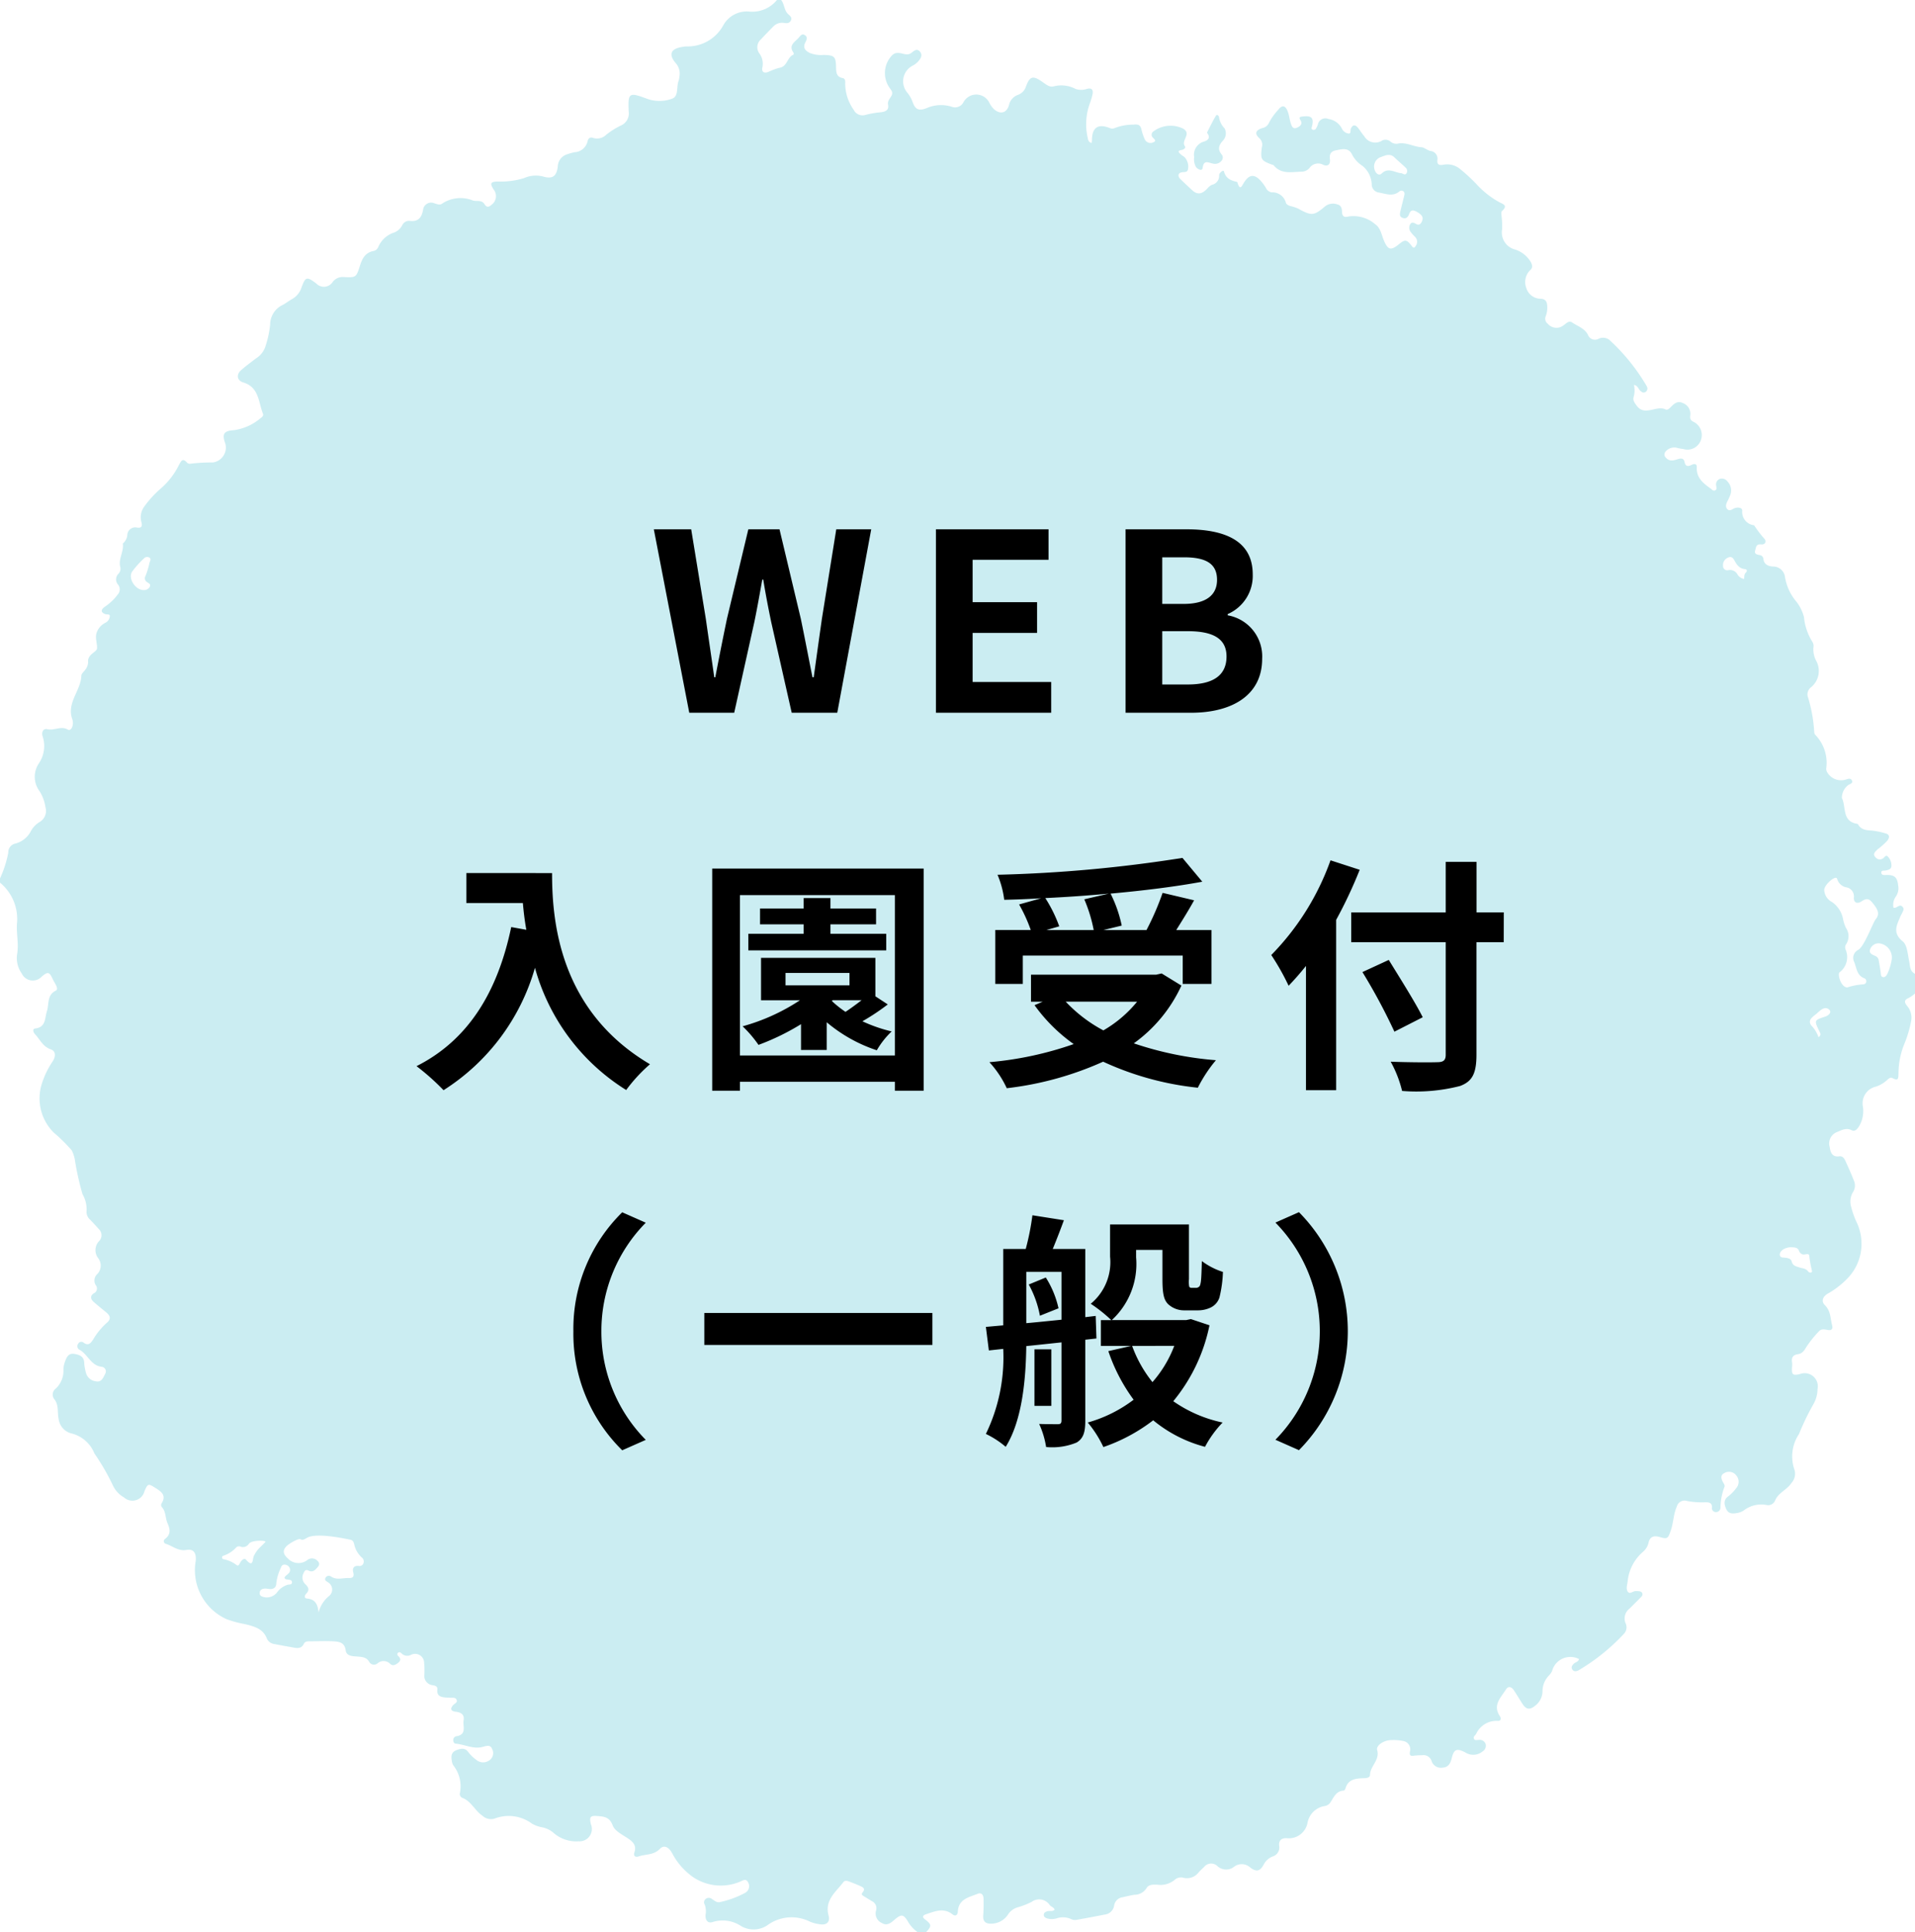 <svg xmlns="http://www.w3.org/2000/svg" width="123.601" height="124.699" viewBox="0 0 123.601 124.699">
  <g id="グループ_20466" data-name="グループ 20466" transform="translate(-779 217)">
    <g id="グループ_201" data-name="グループ 201" transform="translate(902.601 -216.999) rotate(90)">
      <path id="パス_34" data-name="パス 34" d="M880.832,148.362h1.27a2.358,2.358,0,0,1,.283.4c.127.3.273.307.512.114a1.158,1.158,0,0,1,.933-.273,7.489,7.489,0,0,1,1.558.461,5.078,5.078,0,0,0,1.854.363c.31.014.539-.021.315.394-.073.134.052.255.142.358a1.97,1.97,0,0,1,.41.7,1.1,1.1,0,0,0,1.3.843,1.932,1.932,0,0,1,1.267.254c.173.11.357.258.249.473-.191.376.018.685.135.991a.792.792,0,0,0,.955.426c.331-.046.662-.152.593-.626-.028-.187.122-.306.278-.377.426-.193.852-.388,1.289-.556a.784.784,0,0,1,.743.057,1.187,1.187,0,0,0,.96.117,5.744,5.744,0,0,0,1.063-.387,3.211,3.211,0,0,1,3.63.709,5.541,5.541,0,0,1,.9,1.19c.184.317.489.444.75.18.374-.377.851-.344,1.292-.461.238-.063.351.033.3.285-.037.2-.08.413.082.558a7.125,7.125,0,0,0,1.054.842c.23.137.394.262.43.524.045.326.23.432.543.374a1.36,1.36,0,0,1,.315.006c.467.026.531-.05.424-.514a.849.849,0,0,1,.976-1.133,1.967,1.967,0,0,1,.995.281,16.274,16.274,0,0,0,1.9.915,2.6,2.6,0,0,0,2.325.285.879.879,0,0,1,.83.2c.444.285.623.833,1.11,1.047a.487.487,0,0,1,.311.583,1.846,1.846,0,0,0,.358,1.453,1.066,1.066,0,0,1,.161.419c.057.293.069.573-.283.722-.328.138-.595.157-.824-.187a2.846,2.846,0,0,0-.489-.467.629.629,0,0,0-.836,0,.586.586,0,0,0-.133.779c.136.263.378.182.591.062.093-.053.2-.132.3-.083a3.807,3.807,0,0,0,1.324.253.291.291,0,0,1,.292.292.254.254,0,0,1-.3.259c-.277-.015-.328.159-.334.377a5.412,5.412,0,0,1-.079,1.218.517.517,0,0,0,.358.673c.49.223,1.032.213,1.534.386.529.183.579.207.43.722-.107.372-.034.629.372.719a1.088,1.088,0,0,1,.6.376,2.881,2.881,0,0,0,1.891.97c.224.031.483.119.665-.008.2-.139-.065-.351-.036-.538v-.091c.01-.12.005-.255.142-.308.117-.045.2.041.276.115q.356.35.706.705a.8.8,0,0,0,.975.248.606.606,0,0,1,.637.1,13.129,13.129,0,0,1,2.378,2.951.193.193,0,0,1,.019.041c.053.138.065.271-.08.36s-.253.009-.36-.089-.126-.314-.31-.344a1.218,1.218,0,0,0,.764,1.733,1.013,1.013,0,0,1,.3.206,1.454,1.454,0,0,0,1.018.415,1.194,1.194,0,0,1,.938.482c.277.348.242.572-.133.815-.292.189-.593.364-.88.558-.218.147-.282.357-.037.509.518.322,1,.868,1.708.394.136-.09.333-.1.311.144a1.448,1.448,0,0,0,.846,1.383c.1.064.173.2.309.141s.072-.213.076-.326a.4.4,0,0,1,.265-.429.429.429,0,0,1,.474.19.952.952,0,0,1,.06,1.139c-.277.545-.2.718.4.865.324.081.568.216.591.582a.636.636,0,0,1-.433.715.541.541,0,0,0-.367.606,4.121,4.121,0,0,0,.025.5c.035.226.019.337-.269.286a.541.541,0,0,0-.668.4,3.162,3.162,0,0,0-.064.853c.016.455.353.947.638.866.653-.188,1.026.449,1.6.46.2,0,.216.245.221.439.014.5.068.978.663,1.147.052.015.131.07.133.11.026.491.423.64.758.855a.553.553,0,0,1,.24.375,1.34,1.34,0,0,0,1.067,1.105,1.227,1.227,0,0,1,1.008,1.351c-.017.318.146.529.5.481a.6.6,0,0,1,.676.408,1.1,1.1,0,0,0,.489.571c.469.242.54.478.225.893a.808.808,0,0,0-.046,1.039.823.823,0,0,1-.048,1.081.58.58,0,0,0,.059.852c.116.119.226.244.351.354a.947.947,0,0,1,.353.967.6.6,0,0,0,.113.56,1.436,1.436,0,0,1,.33,1.137c-.01.257-.019.57.221.7a.922.922,0,0,1,.43.791c.041.253.1.5.159.753a.634.634,0,0,0,.532.546.687.687,0,0,1,.586.609c.117.593.231,1.187.334,1.782a.576.576,0,0,1-.026.352,1.275,1.275,0,0,0-.064.968,1.075,1.075,0,0,1,0,.626c-.044.122-.109.223-.257.2-.123-.016-.164-.114-.2-.222-.045-.153.037-.335-.1-.472-.167.05-.187.232-.306.319a.815.815,0,0,0-.2,1.163,5.149,5.149,0,0,1,.334.84,1.127,1.127,0,0,0,.478.683,1.288,1.288,0,0,1,.593,1.068c.018.375-.136.565-.539.534-.346-.027-.7-.028-1.042-.022-.241,0-.456.111-.344.388.225.558.337,1.236,1.156,1.274.194.009.328.138.17.339-.452.576-.194,1.15-.005,1.72.07.21.181.26.344.042.311-.417.427-.416.809-.051v.544a2.165,2.165,0,0,1-.582.563c-.6.348-.626.469-.175.981.2.231.351.463.164.769a.668.668,0,0,1-.793.373.5.5,0,0,0-.611.259c-.1.167-.207.334-.306.5-.065.11-.124.229-.272.1-.229-.192-.323-.02-.4.153-.106.234-.2.474-.29.714-.05.13-.092.282.035.379.644.488,1.163,1.228,2.166.956.418-.113.629.143.552.566a2.164,2.164,0,0,1-.174.654,2.643,2.643,0,0,0,.254,2.75,1.6,1.6,0,0,1,.051,1.658,2.146,2.146,0,0,0-.285,1.815c.127.328-.074.513-.43.5a1.331,1.331,0,0,0-.67.044.278.278,0,0,1-.371-.046.321.321,0,0,1,0-.418c.1-.151.241-.309.2-.492a6.085,6.085,0,0,0-.6-1.646.492.492,0,0,0-.678-.19c-.292.144-.093.37-.031.55a3.2,3.2,0,0,1-.3,2.991,4.356,4.356,0,0,1-1.552,1.363c-.413.226-.547.533-.277.79.415.4.329.919.488,1.374.069.2-.024.35-.258.271-.435-.146-.667.067-.894.4-.249.368-.489.868-.849,1-.537.2-.572.547-.606.969-.039.483.05.552.538.435a.794.794,0,0,1,1.093.782,2.232,2.232,0,0,1-.516,1.6,1.587,1.587,0,0,0-.385.751,2.048,2.048,0,0,1-.243.679,2.522,2.522,0,0,0-.322,2.409.812.812,0,0,1-.189.787c-.329.493-.945.721-1.158,1.312a.273.273,0,0,1-.316.136,2.186,2.186,0,0,0-1.787.438.788.788,0,0,1-.3.088c-.289.052-.542.027-.666-.3-.113-.3-.181-.566.161-.791a2.627,2.627,0,0,0,.464-.492.675.675,0,0,0,.053-.807.561.561,0,0,0-.754-.213c-.273.1-.215.338-.144.577.185.616-.152,1.185-.2,1.781-.008.1-.135.161-.253.15a.248.248,0,0,1-.231-.236c-.122-.65-.657-.367-1.023-.432s-.513.161-.553.5c-.037.32-.182.4-.442.162-.1-.1-.163-.3-.35-.2-.153.082-.1.27-.113.416-.011.1-.007.212-.017.317-.028.3-.115.54-.493.5-.227-.026-.273.136-.3.311a.6.6,0,0,1-.679.526,5.258,5.258,0,0,0-.768.016.582.582,0,0,0-.511.846.518.518,0,0,1-.1.619c-.063.065-.108.161-.013.238.072.058.149.015.2-.04.141-.151.275-.171.417,0s.242.355.08.528a.587.587,0,0,0-.035.814.354.354,0,0,1-.072.526c-.345.187-.338.478-.368.8-.026.284-.012.679-.4.732-.528.071-.562.446-.582.82-.027.5,0,1,0,1.495,0,.154,0,.31.166.388.276.128.292.358.246.613-.075.416-.145.833-.229,1.247a.635.635,0,0,1-.336.514c-.677.249-.812.842-.957,1.432a7,7,0,0,1-.319,1.179,3.467,3.467,0,0,1-3.767,1.99c-.521-.043-.782.143-.7.607.092.527-.257.882-.394,1.317a.174.174,0,0,1-.323.049c-.3-.385-.635-.317-1.011-.15-.339.151-.754.09-1.05.376a.227.227,0,0,1-.214.014c-.531-.337-.762-.006-1.017.4-.28.447-.293.476.227.7a.8.8,0,0,1,.392,1.316,1.733,1.733,0,0,1-.75.707,14.621,14.621,0,0,0-2.094,1.208,2.149,2.149,0,0,0-1.274,1.427,1.1,1.1,0,0,1-.92.873c-.424.1-.9-.019-1.272.262a.484.484,0,0,1-.72-.077,1.571,1.571,0,0,0-1.223-.49,1.534,1.534,0,0,1-.528-.108c-.278-.1-.546-.221-.481-.6.06-.356.178-.636.619-.634a3.167,3.167,0,0,0,.578-.105.735.735,0,0,0,.569-.638c.088-.376-.245-.487-.486-.611a.3.3,0,0,0-.45.232c-.083.717-.838.9-1.117,1.462a.262.262,0,0,1-.37.051.229.229,0,0,1-.068-.354c.229-.312.018-.462-.207-.614a4.421,4.421,0,0,1-1.052-.853c-.248-.311-.468-.271-.7.014s-.438.539-.667.8c-.178.2-.379.264-.56,0a.339.339,0,0,0-.531-.124.565.565,0,0,1-.71-.1.787.787,0,0,0-1.037-.053.846.846,0,0,1-1.089-.063.536.536,0,0,0-.775.014c-.206.177-.4.365-.6.551a.658.658,0,0,1-.563.241,1.956,1.956,0,0,0-1.1.265,18.48,18.48,0,0,1-2.071.468,2.255,2.255,0,0,0-.748.222,10.531,10.531,0,0,0-1.144,1.157,3.112,3.112,0,0,1-3.183.767,5.6,5.6,0,0,1-1.421-.692c-.289-.192-.653-.227-.772.119-.178.52-.638.7-.979,1.02-.118.112-.342.184-.367-.008-.09-.708-.656-.611-1.111-.758s-1.052.009-1.335-.578c-.063-.13-.245-.066-.371,0s-.262.15-.4.214c-.444.21-.463.3-.14.691a.787.787,0,0,1-.2,1.3,1.711,1.711,0,0,1-1.211.3c-.7-.128-1.382.062-2.053,0a3.033,3.033,0,0,0-2.593,1.1h-.272a7.3,7.3,0,0,0-1.66-.535.572.572,0,0,1-.588-.448,1.578,1.578,0,0,0-.831-1.024,1.545,1.545,0,0,1-.574-.569.831.831,0,0,0-.949-.358,2.66,2.66,0,0,0-1.014.371,1.552,1.552,0,0,1-1.822.046,1.99,1.99,0,0,0-1.727-.237c-.236.089-.536-.016-.468-.3.107-.449-.231-.884.026-1.324.082-.141-.063-.249-.2-.294a.771.771,0,0,0-.492.014c-1.048.36-1.824-.563-2.791-.593-.127,0-.247-.164-.373-.246a.81.81,0,0,0-.5-.19c-.5.059-.647-.562-.881-.576-.352-.022-.73.171-1.115-.015a1.113,1.113,0,0,1-.541-.524.518.518,0,0,0-.433-.286c-.147-.006-.086.2-.128.3-.124.316-.293.256-.46.043a3.29,3.29,0,0,0-.8-.852.491.491,0,0,0-.627-.033.516.516,0,0,1-.734-.034.474.474,0,0,0-.456-.089c-.5.111-.962-.248-1.471-.176-.009,0-.023-.018-.033-.03a.8.8,0,0,0-.516-.257.515.515,0,0,1-.486-.634c.042-.292-.091-.345-.343-.279a1.158,1.158,0,0,1-1-.174,6.745,6.745,0,0,1-1.2-1.1,4.806,4.806,0,0,0-1.459-1.127c-.3-.166-.529-.243-.166-.565a.267.267,0,0,0,.043-.214,12.036,12.036,0,0,1-.079-1.446.973.973,0,0,0-1.228-.786c-.591.223-.817.1-.852-.546a3.379,3.379,0,0,0-.791-1.748c-.063-.091-.153-.182-.262-.14-.756.3-1.718.245-2.032,1.28-.121.4-.5.453-.779.144s-.508-.637-.76-.958a1.46,1.46,0,0,0-.718-.6,6.589,6.589,0,0,0-1.455-.326,1.413,1.413,0,0,1-1.294-.823c-.108-.2-.252-.378-.361-.576a1.339,1.339,0,0,0-.747-.623c-.716-.263-.735-.34-.266-.961a.675.675,0,0,0-.11-1.06.8.8,0,0,1-.309-.714c.034-.784.035-.8-.731-1.04-.456-.145-.841-.336-.948-.859a.417.417,0,0,0-.241-.315,1.666,1.666,0,0,1-.966-1.072,1.044,1.044,0,0,0-.462-.485.483.483,0,0,1-.277-.483c.066-.535-.2-.764-.7-.859a.526.526,0,0,1-.428-.75c.045-.158.127-.33.014-.48a2.14,2.14,0,0,1-.2-1.994c.07-.25-.056-.566.236-.743.253-.153.172-.31.02-.477a.686.686,0,0,0-.972-.109c-.387.248-.5.2-.511-.254a5.141,5.141,0,0,0-.217-1.7,1.884,1.884,0,0,1-.1-1.267c.174-.6-.042-.855-.67-.924a.843.843,0,0,1-.768-.6,3.6,3.6,0,0,1-.135-.48.907.907,0,0,0-.706-.841c-.193-.041-.292-.163-.215-.367a.839.839,0,0,0-.208-.837,5.011,5.011,0,0,1-.6-.957.846.846,0,0,0-.893-.494c-1.207.056-1.263-.013-.848-1.132a2.356,2.356,0,0,0,.007-1.688c-.164-.411-.757-.249-1.139-.4a1.236,1.236,0,0,0-.266-.051,1.02,1.02,0,0,0-.856.213c-.572.507-.978.381-1.084-.48a1.049,1.049,0,0,1-.021-.18,2.617,2.617,0,0,0-1.377-2.394,1.731,1.731,0,0,1-.869-1.7,2.053,2.053,0,0,0-.75-1.756v-.272c.274-.221.677-.184.922-.461.113-.128.222-.266.418-.157.18.1.163.269.139.439a.787.787,0,0,0,.245.7c.269.265.54.529.817.785a.671.671,0,0,0,.908.1,1.106,1.106,0,0,1,.9-.193c.3.057.391-.1.3-.372a3.982,3.982,0,0,1-.27-.718c-.069-.526-.694-.5-.855-.925a.16.16,0,0,0-.125.006c-.459.331-.673-.06-.936-.312-.127-.121-.335-.223-.185-.438.122-.176.3-.1.451-.018.345.181.537.016.687-.277a1.95,1.95,0,0,0,.13-.888c.014-.7.1-.8.775-.813.33-.008.644-.008.721-.441.023-.13.172-.163.3-.15a2.952,2.952,0,0,0,1.742-.547.634.634,0,0,0,.331-.764,6.593,6.593,0,0,1-.148-.753c-.033-.359-.041-.8-.527-.7-.379.074-.577-.479-.951-.182a.253.253,0,0,1-.04.021,1.657,1.657,0,0,1-1.962.076c-.309-.221-.406-.359-.359-.687.035-.245.173-.5-.019-.741-.13-.166-.307-.353-.076-.548s.457-.042.642.122a1.334,1.334,0,0,1,.248.32,1.134,1.134,0,0,0,1.774.359,2.038,2.038,0,0,1,.545-.311c.533-.184.639-.4.432-.932a2.3,2.3,0,0,1-.089-1.594.61.61,0,0,0-.288-.772.939.939,0,0,1,.052-1.68,1.533,1.533,0,0,0,.4-.291c.363-.422.244-.826-.283-.971a.9.9,0,0,1-.645-.58.839.839,0,0,0-.535-.511c-.679-.254-.727-.449-.3-1.062.157-.224.372-.469.285-.737a1.988,1.988,0,0,1,.166-1.4,1.1,1.1,0,0,0,.006-.713c-.1-.348.059-.451.378-.379.162.036.321.088.479.139a3.914,3.914,0,0,0,2.228.18c.15-.039.339-.026.4-.269-.081-.008-.15-.02-.219-.021-.78-.01-1.04-.4-.75-1.136a.4.4,0,0,0,0-.349,3.277,3.277,0,0,1-.215-1.193c-.037-.3.022-.457.329-.52a3.259,3.259,0,0,0,.6-.2.411.411,0,0,0,.207-.572c-.112-.248-.235.014-.342.077a.255.255,0,0,1-.357-.073,1.848,1.848,0,0,1-.176-1.923c.334-.566.769.165,1.134-.109.094-.071.216.061.238.2.054.351.19.166.306.043.061-.065.1-.155.159-.219a.884.884,0,0,1,.755-.227c.26.025.189.25.227.42.047.207.2.251.378.126.052-.035.709-.74.762-.8.37-.384.22-.7-.113-1.006a.825.825,0,0,1-.223-.282.59.59,0,0,0-.622-.464c-.156,0-.363-.281-.253-.309.48-.121.6-.461.69-.856,0-.009.026-.014.04-.019.583-.171.177-.3-.02-.432-.5-.322-.544-.648-.114-1.051a2.975,2.975,0,0,1,.472-.349.5.5,0,0,0,.293-.375.9.9,0,0,1,.664-.916c.113-.03.178-.159.217-.277a2.873,2.873,0,0,1,.166-.513c.481-.865.476-1.018-.15-1.751a.82.82,0,0,1-.122-.771c.056-.26.257-.307.485-.313.271-.007.374-.121.3-.408a2.138,2.138,0,0,1,.511-1.748c.226-.33.668-.393,1.028-.544.63-.264.676-.45.238-.987-.308-.377-.3-.49.121-.809.135-.1.155-.17,0-.259a.442.442,0,0,0-.581.037,2.407,2.407,0,0,1-.339.3.443.443,0,0,1-.476.02c-.183-.11-.09-.258-.016-.393.1-.184,0-.284-.153-.357-.318-.156-.475.053-.615.285s-.19.422.133.537c.191.068.32.2.238.415-.088.232-.286.177-.465.135-.323-.076-.645-.158-.967-.238-.107-.027-.215-.039-.29.061a.2.2,0,0,0,.017.253c.357.43.136.9.065,1.34a.533.533,0,0,1-.549.443,1.627,1.627,0,0,0-1.171.6,1.871,1.871,0,0,1-.738.672c-.461.223-.34.644-.264,1.037.066.34.264.433.591.389s.474.153.341.44a.678.678,0,0,0,.213.881.7.7,0,0,1,.237.521c.009.631.187,1.3-.416,1.789-.02.017-.023.055-.033.084-.271.735-.337.777-1.126.679a.563.563,0,0,0-.574.146c-.3.334-.523.271-.666-.166a.584.584,0,0,0-.307-.423,3.653,3.653,0,0,1-.851-.594c-.351-.267-.329-.471.086-.634.236-.093.5-.111.743-.19.178-.059.426-.126.306-.4-.082-.185-.226-.4-.49-.231-.215.137-.217,0-.236-.149-.071-.566.09-.724.62-.6.088.021.181.078.232-.039a.18.18,0,0,0-.1-.229,1.118,1.118,0,0,0-.247-.11.492.492,0,0,1-.344-.679,1.162,1.162,0,0,1,.6-.86.559.559,0,0,0,.34-.447c.013-.166-.221-.09-.335-.146-.259-.128-.237-.288-.04-.449.175-.143.374-.258.543-.408a.822.822,0,0,0,.271-1.176.5.5,0,0,1,.1-.544.574.574,0,0,0,.1-.5c-.082-.511.216-.977.245-1.489.008-.151.189-.356.238-.562a.5.5,0,0,1,.577-.452c.3.031.362-.1.316-.376a1.292,1.292,0,0,1,.231-1.035,10.967,10.967,0,0,1,1.107-1.194,5.7,5.7,0,0,0,1.054-1.352c.151-.26.211-.634.6-.206.049.055.2.029.3.025a5.7,5.7,0,0,1,.857-.042,1.133,1.133,0,0,0,1.32-.834,1.826,1.826,0,0,1,.8-1.009c.184-.1.368-.156.531.036a1.08,1.08,0,0,0,1.163.246.972.972,0,0,0,.683-.926c.019-.332.2-.406.467-.422a1.526,1.526,0,0,1,.667.1.4.4,0,0,0,.48-.136.731.731,0,0,0,.1-1.017c-.1-.158-.338-.329-.178-.562.244-.355.369-.8.8-1.017a.48.48,0,0,0,.247-.683.669.669,0,0,1,.064-.687,12.79,12.79,0,0,1,2.98-2.41.157.157,0,0,1,.041-.019.256.256,0,0,1,.355.1c.074.129,0,.226-.082.323-.113.13-.334.153-.381.412a1.6,1.6,0,0,1,.811.027c.191.05.335-.069.49-.175.779-.529-.012-1.286.281-1.889.068-.141-.085-.276-.194-.384-.2-.2-.372-.418-.221-.719a.739.739,0,0,1,.781-.5c.17.021.311.027.417-.168a.952.952,0,0,1,1.234-.5.92.92,0,0,1,.541,1.117c-.018.119-.035.24-.063.357a.734.734,0,0,0,.251.813.28.28,0,0,0,.374-.046c.249-.22.182-.488.093-.754-.064-.19-.08-.393.157-.439.347-.068.318-.24.2-.485-.076-.161-.066-.325.162-.312.679.036,1.031-.412,1.372-.888.061-.085.165-.162.127-.275-.054-.16-.2-.1-.312-.088a.374.374,0,0,1-.436-.242.447.447,0,0,1,.167-.485.828.828,0,0,1,.885-.18,4.055,4.055,0,0,1,.41.19c.155.073.32.135.47.014.183-.146.05-.293-.02-.441-.1-.217-.076-.531.129-.538a.863.863,0,0,0,.951-.755c0-.012.02-.022.032-.031a7.641,7.641,0,0,0,.826-.629c.173-.169.41-.085.379.2-.037.337.211.323.389.379.237.073.266-.121.3-.289a.273.273,0,0,1,.239-.241c.364-.039.469-.285.5-.6a.768.768,0,0,1,.675-.793,3.277,3.277,0,0,0,1.614-.754,2.762,2.762,0,0,1,.975-.472,3.644,3.644,0,0,0,1.6-.545.5.5,0,0,1,.349-.065,1.568,1.568,0,0,0,.91-.2,1.36,1.36,0,0,1,1.684.373.575.575,0,0,0,.562.2,9.375,9.375,0,0,1,2.327-.425.3.3,0,0,0,.2-.1,2.593,2.593,0,0,1,2.156-.673.48.48,0,0,0,.214-.058,1.036,1.036,0,0,0,.5-1.151c-.039-.156-.156-.35.038-.447s.229.136.311.245a1.029,1.029,0,0,0,.822.4c.57-.287,1.515.006,1.665-.98a.119.119,0,0,1,.052-.072c.353-.208.367-.546.388-.9a4.9,4.9,0,0,1,.174-.841c.073-.3.252-.3.471-.147a5.011,5.011,0,0,1,.571.64c.131.131.289.338.493.141a.356.356,0,0,0,.031-.558c-.084-.08-.172-.162-.055-.257a.821.821,0,0,1,.623-.223c.206.027.228.212.268.375.025.1-.032.292.145.277s.148-.2.145-.33c-.011-.517.143-.7.659-.756a.949.949,0,0,1,.737.15.906.906,0,0,0,.723.147.6.6,0,0,0-.018-.149c-.063-.145-.219-.291-.037-.443.144-.12.286-.009.421.053.069.031.132.074.2.1.556.231,1.052.521,1.6-.156.244-.3.87-.318,1.3-.421C880.384,148.676,880.657,148.685,880.832,148.362ZM922.056,251.4a1.966,1.966,0,0,1-1.081-.69.538.538,0,0,0-.858.058c-.082.106-.126.272-.3.188a.239.239,0,0,1-.091-.355c.249-.37.085-.765.1-1.148.011-.257-.087-.363-.357-.292s-.45-.025-.426-.34a.266.266,0,0,0-.182-.32.321.321,0,0,0-.364.115,1.609,1.609,0,0,1-.852.486c-.131.033-.258.076-.292.243-.118.576-.458,2.236-.119,2.81a1.615,1.615,0,0,1,.086.159.248.248,0,0,1,0,.259c-.081.108.316.822.531.969.265.2.486.09.706-.153a.942.942,0,0,0,.078-1.3.486.486,0,0,1,.09-.626.246.246,0,0,1,.366-.029c.178.158.4.317.26.6-.1.2.005.272.161.336a.583.583,0,0,0,.709-.113c.2-.214.383-.286.614-.059.121.118.3.133.313-.045C921.191,251.6,921.55,251.448,922.056,251.4ZM881.7,152.709a4.343,4.343,0,0,1-.192-1.011.192.192,0,0,0-.164-.19.2.2,0,0,0-.224.119c-.183.5-.679.5-1.066.666a.583.583,0,0,1-.771-.268c-.238-.408-1.732-.929-1.983-1.132-.325-.265-.613-.166-1.112.262-.268.23-.185.427-.029.667.187.288.064.5-.25.486a.593.593,0,0,0-.667.522.762.762,0,0,1-.542.557c-.28.084.4.856.73.834a.934.934,0,0,0,.77-.507,1.715,1.715,0,0,1,1.106-.71,2.36,2.36,0,0,0,.557-.184.952.952,0,0,1,1.064-.009.354.354,0,0,0,.349.025,1.229,1.229,0,0,1,1.462.4c.134.145,1-.111.967-.521ZM917.81,256.4a.307.307,0,0,0,.019.3,1.9,1.9,0,0,1,.554.839.117.117,0,0,0,.229,0,1.955,1.955,0,0,1,.379-.849c.1-.128-.093-.186-.189-.247-.135-.086-.29-.246-.161-.359.562-.493-.051-.407-.241-.505a2,2,0,0,1-.516-.358c-.127-.128-.251-.259-.382-.384-.113-.107-.146.872.11,1.061a.447.447,0,0,1,.2.5ZM878.861,150.7a.585.585,0,0,0,.362.549c.286.11.36-.116.449-.311a.353.353,0,0,1,.26-.229c.279-.048.558-.1.839-.137.106-.014.226,0,.263-.121.043-.142-.064-.223-.167-.288a3.467,3.467,0,0,0-.9-.289.924.924,0,0,0-1.106.825Zm-50.145,32.575c.388,0,.658-.289.47-.481-.426-.435-.062-.846-.028-1.263.01-.121.17-.244,0-.354a.288.288,0,0,0-.371.078c-.222.225-.421.474-.643.7-.289.292-.13.594-.025.885a.639.639,0,0,0,.6.434Zm27.348,79.4a.417.417,0,0,0-.21-.378c-.178-.089-.233.072-.307.178a.289.289,0,0,1-.4.094,5.287,5.287,0,0,0-.858-.259c-.114-.034-.234-.121-.323.013a.286.286,0,0,0,.077.369,5.748,5.748,0,0,0,.837.747c.429.274,1.2-.216,1.184-.769Zm42.414-106.381a1,1,0,0,0,.154.6c.09.1.193.212.342.193.184-.025.164-.192.177-.322.019-.189.055-.4.249-.446.285-.072.309-.295.38-.5s.055-.413.256-.557c.1-.071.116-.294-.049-.247a7.945,7.945,0,0,1-.967.173c-.2.031-.023.3-.088.445a.379.379,0,0,1-.219.215C898.5,155.921,898.49,156.1,898.478,156.294ZM919.817,253.6c-.132-.029-.186-.17-.286-.254a.3.3,0,0,0-.371-.072.361.361,0,0,0-.2.333c0,.146.113.2.233.241a3.107,3.107,0,0,0,.948.28c.3,0,.429.186.39.484a1.829,1.829,0,0,0-.026.224c0,.183.064.344.261.366.22.025.267-.165.3-.327a.842.842,0,0,0-.322-.8,1.313,1.313,0,0,1-.487-.688c-.02-.108.007-.279-.166-.27-.155.008-.146.166-.167.282C919.912,253.474,919.918,253.554,919.817,253.6Zm-64.468-94.2c-.141-.035-.3.007-.414-.119-.084-.091-.207-.1-.223.059-.036.371-.3.536-.583.69-.172.094-.249.22-.16.4a.519.519,0,0,0,.544.322.272.272,0,0,0,.265-.346.55.55,0,0,1,.3-.6.633.633,0,0,0,.271-.411Zm29.573-4.806c-.134-.2-.261-.119-.377-.063-.721.348-.716.348-.956-.383-.072-.22-.289-.436-.456-.239-.238.281.055.569.243.774s.4.644.775.385a2,2,0,0,1,.77-.477Z" transform="translate(-817.982 -148.362)" fill="#cbedf2"/>
      <path id="パス_35" data-name="パス 35" d="M840.342,268.107a.879.879,0,0,1-1.009-.646c-.084-.245-.226-.4-.507-.224-.025.016-.063.047-.079.039-.367-.188-.74-.367-1.092-.58-.085-.051.007-.188.1-.191a1.329,1.329,0,0,0,.735-.364.687.687,0,0,1,.8.124c.293.262.55.337.872.073a.313.313,0,0,1,.418.008.541.541,0,0,1,.172.573c-.057.28-.256.574.286.642.224.028.1.3-.047.422A1.01,1.01,0,0,1,840.342,268.107Z" transform="translate(-830.2 -221.583)" fill="#cbedf2"/>
      <path id="パス_36" data-name="パス 36" d="M997.316,184.206a.529.529,0,0,1,.425.132,1,1,0,0,0,.672.32.4.4,0,0,1,.382.382c0,.254-.218.183-.378.175-.18-.01-.271.106-.34.248s.013.225.111.307a.415.415,0,0,1,.186.344c-.01.181-.112.332-.282.187-.246-.21-.4-.065-.594.057a.76.76,0,0,1-1.086-.147.519.519,0,0,1-.091-.625c.212-.356.151-.6-.276-.7-.087-.021-.188-.053-.168-.171.008-.048.069-.122.108-.123a3.822,3.822,0,0,0,1.331-.386Z" transform="translate(-928.653 -170.661)" fill="#cbedf2"/>
      <path id="パス_37" data-name="パス 37" d="M1026.253,195.358c.012.169,0,.362-.2.435-.223.081-.258-.143-.343-.27a1.7,1.7,0,0,1-.252-.418c-.068-.23-.031-.471.242-.544s.43.072.483.335C1026.212,195.041,1026.228,195.19,1026.253,195.358Z" transform="translate(-947.036 -177.092)" fill="#cbedf2"/>
    </g>
    <path id="パス_40869" data-name="パス 40869" d="M-17.512,0h2.9l1.3-5.856c.192-.928.352-1.84.512-2.736h.064c.144.9.32,1.808.512,2.736L-10.9,0H-7.96l2.192-11.84H-8.024l-.928,5.776c-.176,1.232-.352,2.5-.528,3.776h-.08c-.256-1.28-.5-2.56-.752-3.776l-1.376-5.776H-13.7L-15.08-6.064c-.256,1.232-.512,2.512-.752,3.776H-15.9c-.176-1.264-.368-2.528-.544-3.776l-.944-5.776H-19.8Zm15.92,0h7.44V-1.984H.776V-5.152h4.16V-7.136H.776V-9.872h4.9V-11.84H-1.592Zm12.24,0h4.224c2.608,0,4.592-1.1,4.592-3.488a2.692,2.692,0,0,0-2.224-2.8v-.08a2.686,2.686,0,0,0,1.616-2.56c0-2.208-1.856-2.912-4.288-2.912h-3.92Zm2.368-7.024v-3.008h1.408c1.424,0,2.128.416,2.128,1.456,0,.944-.656,1.552-2.16,1.552Zm0,5.2v-3.44h1.648c1.632,0,2.5.48,2.5,1.632,0,1.232-.88,1.808-2.5,1.808ZM-31.9,10.344V12.28h3.648c.048.544.112,1.12.224,1.728l-.976-.176c-.88,4.208-2.784,7.3-6.112,8.976a15.2,15.2,0,0,1,1.744,1.552,13.845,13.845,0,0,0,5.9-7.9,13.519,13.519,0,0,0,5.888,7.888,10.244,10.244,0,0,1,1.536-1.664c-5.888-3.472-6.32-9.312-6.32-12.336Zm27.1,3.92H-8.4v-.608h2.944V12.632H-8.4V11.96h-1.728v.672h-2.816v1.024h2.816v.608H-13.7v1.072h8.9Zm-6.5,2.528h4.128v.8H-11.3Zm3.04,1.76h1.872c-.336.256-.7.528-1.04.752a6.78,6.78,0,0,1-.88-.7ZM-5.5,18.3v-2.48H-12.88v2.736h2.512a13,13,0,0,1-3.7,1.68,7.71,7.71,0,0,1,1.024,1.2A15.365,15.365,0,0,0-10.3,20.1v1.664H-8.64V19.976a9.732,9.732,0,0,0,3.232,1.808,5.36,5.36,0,0,1,.96-1.216,9.77,9.77,0,0,1-1.888-.656A14.463,14.463,0,0,0-4.7,18.824ZM-14.24,22.12V11.768h10V22.12Zm-1.792-12.064V24.392h1.792v-.576h10v.576h1.856V10.056ZM7.984,12.04a9.611,9.611,0,0,1,.608,1.984H5.536l.832-.24a9.087,9.087,0,0,0-.9-1.824c1.36-.064,2.752-.16,4.1-.288ZM4.016,15.672h10.32V17.5h1.856V14.024H13.92c.368-.592.784-1.248,1.152-1.92l-2.032-.48a18.149,18.149,0,0,1-1.04,2.4H9.216l1.184-.288a8.383,8.383,0,0,0-.72-2.064c2.128-.192,4.192-.448,5.92-.768L14.32,9.368A89.567,89.567,0,0,1,2.384,10.456a6.021,6.021,0,0,1,.432,1.616c.768-.016,1.584-.048,2.384-.1l-1.424.4a9.974,9.974,0,0,1,.752,1.648H2.24V17.5H4.016Zm7.376,2.976A7.922,7.922,0,0,1,9.216,20.5a9.31,9.31,0,0,1-2.432-1.856Zm1.584-1.824-.352.08H4.544v1.744H5.3l-.528.224A10.765,10.765,0,0,0,7.3,21.384a22.343,22.343,0,0,1-5.44,1.168,6.551,6.551,0,0,1,1.12,1.68A20.972,20.972,0,0,0,9.2,22.52a19.3,19.3,0,0,0,6.112,1.68,9.2,9.2,0,0,1,1.168-1.776,21.812,21.812,0,0,1-5.3-1.088,9.4,9.4,0,0,0,3.072-3.728Zm10.9-7.3a16.749,16.749,0,0,1-3.824,6.112,15.537,15.537,0,0,1,1.12,1.984c.368-.384.752-.816,1.12-1.28V24.36H24.24V13.368a29.389,29.389,0,0,0,1.52-3.232Zm11.184,3.36H33.3V9.624H31.312v3.264h-6.1v1.92h6.1v7.264c0,.352-.144.48-.544.48-.368.016-1.776.016-3.008-.032a7.578,7.578,0,0,1,.736,1.888,11.374,11.374,0,0,0,3.744-.32c.768-.288,1.056-.784,1.056-2.016V14.808h1.76Zm-5.232,6.768c-.48-.96-1.472-2.528-2.192-3.7l-1.7.784A37.542,37.542,0,0,1,28,20.584ZM-21.84,47.6l1.52-.672a9.94,9.94,0,0,1-2.864-7.008,9.94,9.94,0,0,1,2.864-7.008l-1.52-.672a10.544,10.544,0,0,0-3.152,7.68A10.544,10.544,0,0,0-21.84,47.6Zm5.3-8.864V40.8h14.72V38.736ZM4.4,36.9a6.684,6.684,0,0,1,.72,2.016l1.2-.48A6.212,6.212,0,0,0,5.5,36.448Zm-.16-.816H6.512v3.088c-.784.08-1.552.16-2.272.224Zm4.528,4.3L8.72,38.928l-.672.08v-4.4h-2.1c.224-.544.48-1.2.72-1.856l-2.032-.32a16.332,16.332,0,0,1-.432,2.176H2.752v4.928l-1.12.1.192,1.52.928-.1a11.314,11.314,0,0,1-1.12,5.488,5.873,5.873,0,0,1,1.28.832c1.072-1.712,1.3-4.384,1.328-6.5l2.272-.24v5.024c0,.192-.048.256-.24.256-.16,0-.688,0-1.2-.016a5.675,5.675,0,0,1,.448,1.488A4.11,4.11,0,0,0,7.488,47.1c.448-.272.56-.688.56-1.408V40.464Zm-2.912.7H4.768v3.648H5.856Zm7.936-.224A7.652,7.652,0,0,1,12.384,43.2a8.153,8.153,0,0,1-1.312-2.336Zm1.072-1.728-.3.064H9.76a4.92,4.92,0,0,0,1.568-4.048v-.48h1.7v1.9c0,.992.112,1.344.368,1.6a1.512,1.512,0,0,0,1.072.4H15.3a1.905,1.905,0,0,0,.864-.192,1.1,1.1,0,0,0,.544-.64,7.973,7.973,0,0,0,.224-1.648,4.542,4.542,0,0,1-1.36-.7c-.016.608-.032,1.1-.064,1.328-.032.208-.064.3-.128.336a.3.3,0,0,1-.208.064h-.256a.162.162,0,0,1-.16-.08,1.723,1.723,0,0,1-.016-.48V33.024H9.648V35.1A3.481,3.481,0,0,1,8.4,38.144,9.385,9.385,0,0,1,9.728,39.2H9.056v1.664h1.952L9.536,41.2a11.4,11.4,0,0,0,1.632,3.136,8.856,8.856,0,0,1-2.96,1.472,7.177,7.177,0,0,1,1.008,1.584,11.274,11.274,0,0,0,3.216-1.728,8.713,8.713,0,0,0,3.344,1.712,6.889,6.889,0,0,1,1.136-1.568,8.622,8.622,0,0,1-3.184-1.376,11.192,11.192,0,0,0,2.336-4.9Zm6.976-6.9-1.52.672a10.006,10.006,0,0,1,0,14.016l1.52.672a10.932,10.932,0,0,0,0-15.36Z" transform="translate(841 -171)"/>
  </g>
</svg>
